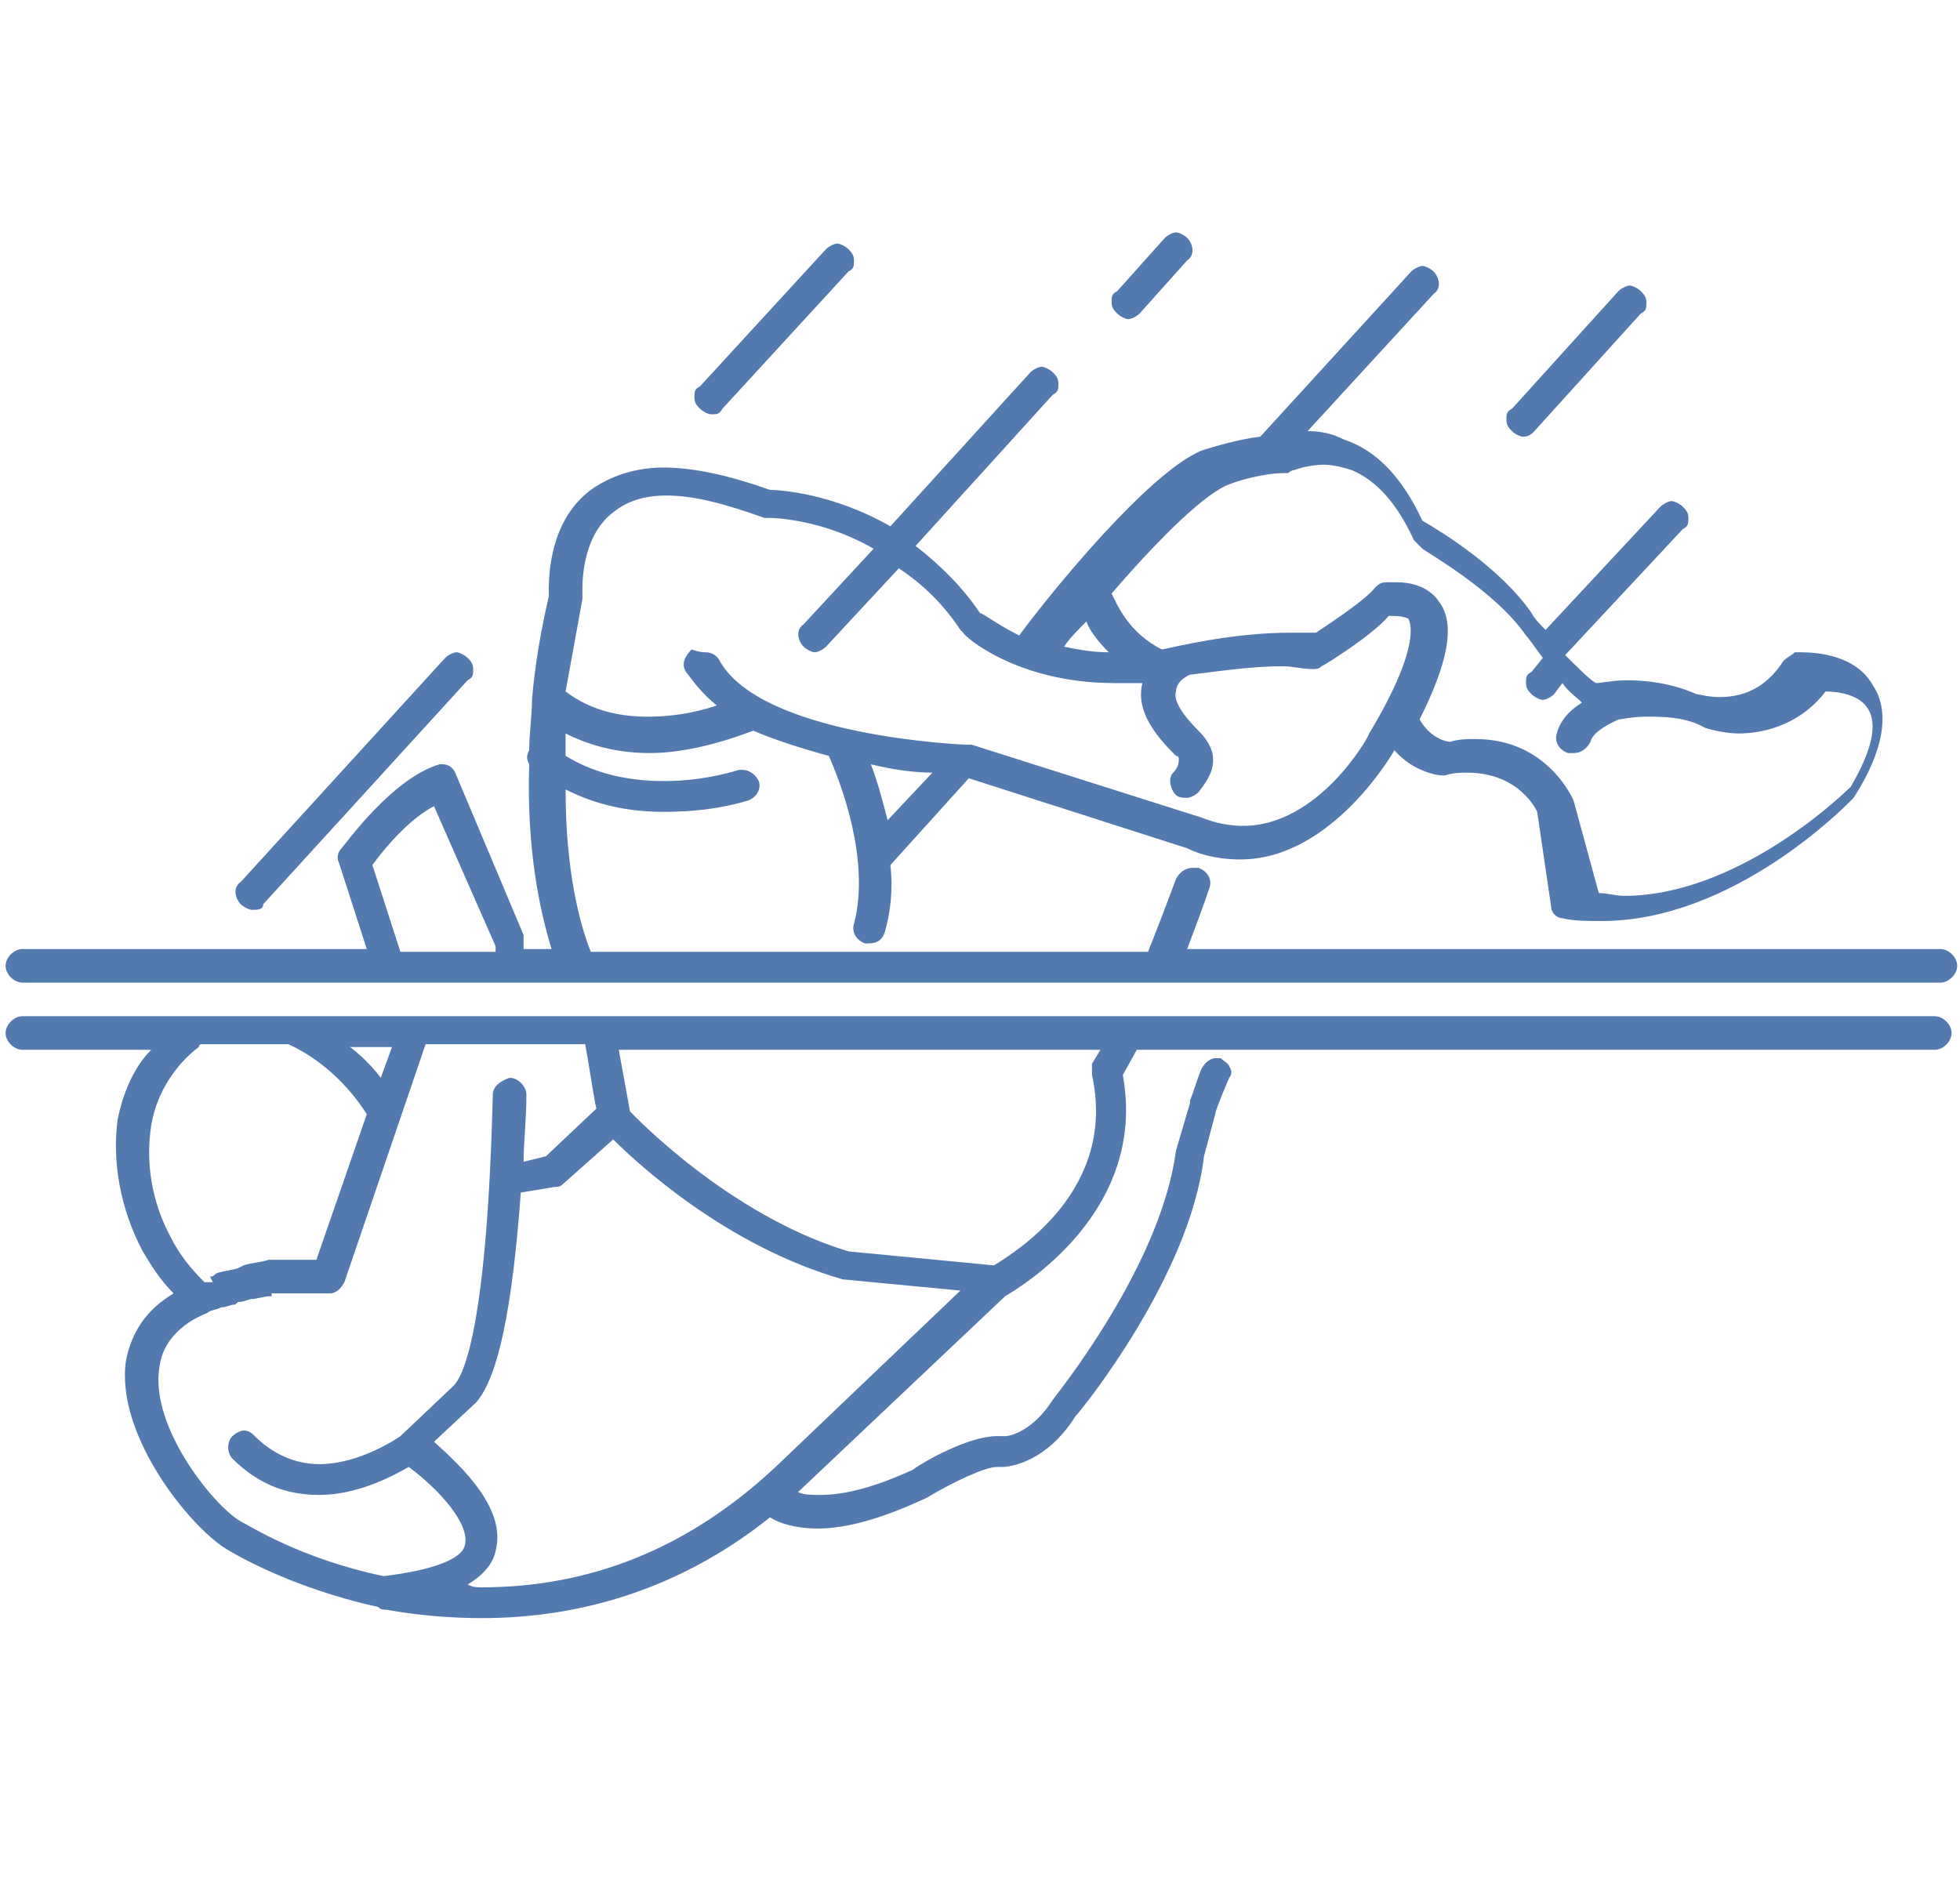 <?xml version="1.0" encoding="utf-8"?>
<!-- Generator: Adobe Illustrator 26.0.3, SVG Export Plug-In . SVG Version: 6.00 Build 0)  -->
<svg version="1.1" id="Layer_1" xmlns="http://www.w3.org/2000/svg" xmlns:xlink="http://www.w3.org/1999/xlink" x="0px" y="0px"
	 viewBox="0 0 70 68" style="enable-background:new 0 0 70 68;" xml:space="preserve">
<style type="text/css">
	.st0{fill:#527AAF;}
</style>
<path class="st0" d="M17.2,57.8c-1.1,0-2.3-0.1-3.4-0.3c0,0,0,0,0,0c-0.1,0-0.2,0-0.3-0.1c-3.2-0.7-5.3-2-5.3-2
	c-1.3-0.7-4.1-4.1-3.7-6.8c0.2-1,0.7-1.8,1.7-2.4c-0.5-0.5-0.8-1-1.1-1.5C4.3,43.2,4,41.5,4.2,40c0.2-1,0.6-1.9,1.2-2.5H0.8
	c-0.3,0-0.6-0.3-0.6-0.6c0-0.3,0.3-0.6,0.6-0.6h68.3c0.3,0,0.6,0.3,0.6,0.6c0,0.3-0.3,0.6-0.6,0.6H40.6l-0.5,0.9
	c0.9,4.9-3.7,7.6-4.2,7.9l-7.4,7c0.2,0.1,0.5,0.1,0.8,0.1c0.9,0,2-0.3,3.3-0.9c0.4-0.3,2-1.2,3-1.2c0.1,0,0.2,0,0.3,0
	c0.2,0,1-0.2,1.7-1.3c0.7-0.9,3.9-5.1,4.4-8.9l0.5-1.7l0-0.1c0.1-0.2,0.2-0.6,0.4-1.1c0.1-0.2,0.3-0.4,0.5-0.4c0.1,0,0.1,0,0.2,0
	c0.1,0.1,0.3,0.2,0.3,0.3c0.1,0.1,0.1,0.3,0,0.4c-0.3,0.7-0.5,1.2-0.5,1.3l-0.4,1.5c-0.5,4.3-4.4,9.1-4.6,9.3
	c-1,1.6-2.3,1.8-2.6,1.8c-0.1,0-0.1,0-0.1,0c0,0-0.1,0-0.1,0c-0.4,0-1.5,0.5-2.5,1.1c-1.5,0.7-2.8,1.1-3.9,1.1
	c-0.8,0-1.4-0.2-1.7-0.4C24.5,56.6,21,57.8,17.2,57.8z M17.2,56.7c3.9,0,7.4-1.4,10.5-4.3l6.6-6.3l-4.2-0.4c-4.2-1.2-7.4-4.2-8.2-5
	l-1.8,1.6c-0.1,0.1-0.2,0.1-0.3,0.1l-1.2,0.2c-0.3,4.1-0.8,6.6-1.6,7.5l-1.5,1.4c1,0.9,2.6,2.4,2.2,3.9c-0.1,0.5-0.5,0.9-1,1.2
	C16.9,56.7,17,56.7,17.2,56.7z M9.7,46.3c-0.3,0-0.5,0.1-0.7,0.1c-0.1,0-0.3,0.1-0.4,0.1c-0.1,0-0.1,0-0.2,0.1
	c-0.2,0-0.3,0.1-0.5,0.1c-0.2,0.1-0.4,0.1-0.5,0.2c-1,0.4-1.6,1.1-1.7,1.9C5.3,51,7.8,54,8.7,54.4c0.2,0.1,2.1,1.3,5,1.9
	c1.7-0.2,2.8-0.6,2.9-1.1c0.2-0.7-0.8-1.9-2-2.8c-0.7,0.4-1.9,1-3.2,1c-1.2,0-2.2-0.4-3.1-1.3c-0.2-0.2-0.2-0.6,0-0.8
	c0.1-0.1,0.3-0.2,0.4-0.2c0.2,0,0.3,0.1,0.4,0.2c0.6,0.6,1.4,1,2.3,1c1.5,0,2.9-1,2.9-1l1.9-1.8c0.4-0.4,1.2-2.3,1.4-10.4
	c0-0.3,0.3-0.5,0.6-0.6c0.3,0,0.6,0.3,0.6,0.6c0,0.9-0.1,1.7-0.1,2.4l0.8-0.2l1.8-1.7c-0.1-0.4-0.2-1.2-0.4-2.3h-5.7l-2.9,8.5
	c-0.1,0.2-0.3,0.4-0.5,0.4H9.7z M7.6,45.8l-0.1-0.2c0.1,0,0.1,0,0.2-0.1c0.2-0.1,0.5-0.1,0.8-0.2l0.2-0.1c0.3-0.1,0.6-0.1,0.9-0.2
	l1.7,0l1.8-5.2c-0.7-1.1-1.7-2-2.8-2.5l0,0l-0.1,0l-3,0c0,0-0.1,0-0.1,0.1C6.3,38,5.6,39,5.4,40.2c-0.2,1.3,0,2.7,0.7,4
	c0.3,0.6,0.7,1.1,1.2,1.6c0,0,0.1,0,0.1,0L7.6,45.8z M22.5,39.7C22.5,39.7,22.5,39.7,22.5,39.7c0.1,0.1,3.5,3.7,7.8,5l5.2,0.5
	c0.8-0.5,4.4-2.7,3.5-6.8c0-0.1,0-0.3,0-0.4l0.3-0.5H22.1L22.5,39.7z M12.5,37.4c0.4,0.3,0.8,0.7,1.1,1.1l0.4-1.1H12.5z"/>
<path class="st0" d="M0.8,35.1c-0.3,0-0.6-0.3-0.6-0.6c0-0.3,0.3-0.6,0.6-0.6h12.3l-1-3.1c-0.1-0.2,0-0.4,0.1-0.5
	c0.1-0.1,1.8-2.5,3.5-3c0,0,0.1,0,0.1,0c0.2,0,0.4,0.1,0.5,0.4l2.4,5.7c0,0.1,0,0.1,0,0.2l0,0.3h1c-0.4-1.3-0.9-3.5-0.8-6.6
	c-0.1-0.2-0.1-0.3,0-0.5c0-0.6,0.1-1.2,0.1-1.8c0.1-1.2,0.3-2.4,0.6-3.7c0-0.4-0.1-2.6,1.5-3.8c0.7-0.5,1.6-0.8,2.6-0.8
	c1.1,0,2.4,0.3,3.8,0.8c0.3,0,2.2,0.1,4.3,1.3l5-5.5c0.1-0.1,0.3-0.2,0.4-0.2c0.1,0,0.3,0.1,0.4,0.2c0.1,0.1,0.2,0.2,0.2,0.4
	c0,0.2,0,0.3-0.2,0.4l-4.9,5.4c0.9,0.7,1.7,1.5,2.3,2.4c0.1,0,0.6,0.4,1.4,0.8c1.1-1.5,4.6-5.8,6.5-6.6c0,0,1.2-0.4,2.1-0.5
	c0,0,0,0,0.1-0.1l5.3-5.8c0.1-0.1,0.3-0.2,0.4-0.2c0.1,0,0.3,0.1,0.4,0.2c0.2,0.2,0.3,0.6,0,0.8l-4.5,4.9c0.5,0,0.9,0.1,1.3,0.3
	c1.2,0.4,2.1,1.4,2.8,2.9c0.7,0.4,2.8,1.7,3.9,3.3c0.1,0.2,0.3,0.4,0.5,0.6l4.1-4.4c0.1-0.1,0.3-0.2,0.4-0.2c0.1,0,0.3,0.1,0.4,0.2
	c0.1,0.1,0.2,0.2,0.2,0.4c0,0.2,0,0.3-0.2,0.4l-4.2,4.5c0.5,0.5,0.9,0.9,1.1,1c0.2,0,0.6-0.1,1.1-0.1c0.7,0,1.6,0.1,2.5,0.5
	c0.1,0,0.4,0.1,0.8,0.1c0.7,0,1.6-0.2,2.3-1.3c0.1-0.1,0.3-0.2,0.4-0.3c0,0,0.1,0,0.2,0c0.6,0,2,0.1,2.6,1.2c0.6,0.9,0.4,2.3-0.7,4
	c0,0-0.1,0.1-0.1,0.1c-0.2,0.2-4.2,4.3-8.9,4.3c-0.5,0-1,0-1.4-0.1c-0.2,0-0.4-0.2-0.4-0.4L54.9,29c0,0-0.6-1.4-2.5-1.4
	c-0.2,0-0.5,0-0.8,0.1l-0.1,0c-0.1,0-1-0.1-1.7-0.9l0,0c0,0-2.2,3.9-5.5,3.9c-0.6,0-1.3-0.1-1.9-0.4l-7.8-2.5l-2.8,3.1
	c0.1,0.9,0,1.7-0.2,2.4c-0.1,0.3-0.3,0.4-0.6,0.4c0,0-0.1,0-0.1,0c-0.3-0.1-0.5-0.4-0.4-0.7c0.6-2.3-0.5-5.1-0.9-6
	c-1.1-0.3-2-0.6-2.7-0.9c-1.3,0.5-2.6,0.8-3.7,0.8c-1.4,0-2.4-0.4-3-0.7c0,0.3,0,0.5,0,0.8c0.5,0.3,1.6,0.9,3.5,0.9
	c0.8,0,1.7-0.1,2.7-0.4c0,0,0.1,0,0.1,0c0.3,0,0.5,0.2,0.6,0.4c0.1,0.3-0.1,0.6-0.4,0.7c-1,0.3-2,0.4-3,0.4c-1.6,0-2.7-0.4-3.5-0.8
	c0,2.9,0.5,4.8,0.9,5.8H41c0.4-1,0.7-1.8,1-2.6c0.1-0.2,0.3-0.4,0.6-0.4c0.1,0,0.1,0,0.2,0c0.3,0.1,0.5,0.4,0.4,0.7
	c-0.2,0.6-0.5,1.4-0.8,2.2h26.9c0.3,0,0.6,0.3,0.6,0.6c0,0.3-0.3,0.6-0.6,0.6l-55.2,0L0.8,35.1z M17.7,34l0-0.2l-2.2-5
	c-0.8,0.4-1.7,1.4-2.2,2.1l1,3.1H17.7z M57.1,31.9c0.3,0,0.6,0.1,0.9,0.1c4,0,7.7-3.5,8.1-3.9c0.7-1.2,1-2.2,0.6-2.8
	c-0.3-0.5-1.1-0.6-1.5-0.6c-1,1.3-2.4,1.5-3.1,1.5c-0.4,0-0.9-0.1-1.2-0.2c-0.7-0.4-1.5-0.4-2.1-0.4c-0.5,0-0.9,0.1-1,0.1
	c-0.2,0.1-0.9,0.4-1,0.8c-0.1,0.2-0.3,0.4-0.6,0.4c-0.1,0-0.1,0-0.2,0c-0.3-0.1-0.5-0.4-0.4-0.7c0.1-0.4,0.4-0.8,0.9-1.1
	c-0.2-0.2-0.5-0.4-0.7-0.7l-0.3,0.4c-0.1,0.1-0.3,0.2-0.4,0.2c-0.1,0-0.3-0.1-0.4-0.2c-0.1-0.1-0.2-0.2-0.2-0.4c0-0.2,0-0.3,0.2-0.4
	l0.4-0.5c-0.3-0.4-0.5-0.7-0.6-0.8c-1.1-1.6-3.6-3-3.7-3.1c-0.1-0.1-0.2-0.2-0.3-0.3c-0.6-1.3-1.3-2.1-2.2-2.5
	c-0.3-0.1-0.7-0.2-1-0.2c-0.6,0-1.1,0.2-1.1,0.2c-0.1,0-0.2,0.1-0.2,0.1c-0.1,0-0.2,0-0.2,0c-0.5,0-1.4,0.2-1.9,0.4
	c-0.8,0.3-2.3,1.7-4.2,3.9c0.2,0.4,0.6,1.4,1.8,2c0.5-0.1,2.5-0.6,4.6-0.6c0.3,0,0.6,0,0.9,0c0.6-0.4,1.8-1.2,2.1-1.6
	c0.1-0.1,0.2-0.2,0.4-0.2c0,0,0.2,0,0.4,0c0.4,0,1.1,0.1,1.5,0.7c0.6,0.8,0.3,2.2-0.7,4.2c0.4,0.7,1,0.8,1.1,0.8
	c0.3-0.1,0.6-0.1,0.9-0.1c2.6,0,3.5,2.2,3.5,2.2L57.1,31.9z M25.2,23.3c0.2,0,0.4,0.1,0.5,0.3c1.5,2.7,8.7,3,8.8,3
	c0.1,0,0.1,0,0.2,0l8.2,2.6c0.5,0.2,1,0.3,1.5,0.3c2.7,0,4.5-3.2,4.5-3.3c1.8-3,1.5-3.9,1.4-4.1C50.1,22,49.8,22,49.6,22
	c-0.6,0.7-2.2,1.7-2.4,1.8c-0.1,0.1-0.2,0.1-0.3,0.1c-0.4,0-0.7-0.1-1.1-0.1c-1.2,0-2.4,0.2-3.3,0.3c0,0-0.5,0.2-0.5,0.6
	c-0.1,0.3,0.2,0.8,0.8,1.4c0.1,0.1,0.4,0.4,0.5,0.8c0.1,0.5-0.1,0.9-0.5,1.4c-0.1,0.1-0.3,0.2-0.4,0.2c-0.1,0-0.3,0-0.4-0.1
	c-0.2-0.2-0.3-0.6-0.1-0.8c0.2-0.2,0.2-0.4,0.2-0.5c0-0.1-0.1-0.1-0.1-0.1c0,0-0.1-0.1-0.1-0.1c-0.9-0.9-1.3-1.7-1.1-2.5
	c0,0,0,0,0,0c-0.3,0-0.7,0-1,0c-3.5,0-5.4-1.7-5.4-1.8c0,0-0.1-0.1-0.1-0.1c-0.6-0.9-1.3-1.6-2.2-2.2l-2.6,2.8
	c-0.1,0.1-0.3,0.2-0.4,0.2c-0.1,0-0.3-0.1-0.4-0.2c-0.2-0.2-0.3-0.6,0-0.8l2.5-2.7c-1.9-1.1-3.7-1.1-3.7-1.1c-0.1,0-0.1,0-0.2,0
	c-1.4-0.5-2.5-0.8-3.5-0.8c-0.8,0-1.4,0.2-1.9,0.6c-1.2,0.9-1.1,2.8-1.1,2.9c0,0.1,0,0.1,0,0.2c-0.2,1.1-0.4,2.2-0.6,3.3
	c0.4,0.3,1.3,0.9,2.9,0.9c0.8,0,1.6-0.1,2.5-0.4c-0.5-0.4-0.8-0.8-1.1-1.2c-0.2-0.3,0-0.6,0.2-0.8C25,23.3,25.1,23.3,25.2,23.3z
	 M31.1,27.3c0.2,0.5,0.4,1.2,0.6,2l1.6-1.7C32.7,27.6,31.9,27.5,31.1,27.3z M38,23.1c0.5,0.1,1,0.2,1.6,0.2
	c-0.4-0.4-0.7-0.8-0.8-1.1C38.5,22.5,38.2,22.8,38,23.1z"/>
<path class="st0" d="M40.3,11.4c-0.1,0-0.3-0.1-0.4-0.2c-0.1-0.1-0.2-0.2-0.2-0.4c0-0.2,0-0.3,0.2-0.4l1.7-1.9
	c0.1-0.1,0.3-0.2,0.4-0.2c0.1,0,0.3,0.1,0.4,0.2c0.2,0.2,0.3,0.6,0,0.8l-1.7,1.9C40.6,11.3,40.4,11.4,40.3,11.4z"/>
<path class="st0" d="M40.3,11.2c0.1,0,0.2,0,0.3-0.1l1.7-1.9c0.2-0.2,0.1-0.4,0-0.6c-0.2-0.2-0.4-0.1-0.6,0L40,10.5
	c-0.2,0.2-0.1,0.4,0,0.6C40.1,11.2,40.2,11.2,40.3,11.2z"/>
<path class="st0" d="M25.4,14.8c-0.1,0-0.3-0.1-0.4-0.2c-0.1-0.1-0.2-0.2-0.2-0.4c0-0.2,0-0.3,0.2-0.4l4.5-4.9
	c0.1-0.1,0.3-0.2,0.4-0.2c0.1,0,0.3,0.1,0.4,0.2c0.1,0.1,0.2,0.2,0.2,0.4c0,0.2,0,0.3-0.2,0.4l-4.5,4.9
	C25.7,14.8,25.6,14.8,25.4,14.8z"/>
<path class="st0" d="M25.4,14.7c0.1,0,0.2,0,0.3-0.1l4.5-4.9c0.2-0.2,0.1-0.4,0-0.6c-0.2-0.2-0.4-0.1-0.6,0L25.1,14
	c-0.2,0.2-0.1,0.4,0,0.6C25.2,14.6,25.3,14.7,25.4,14.7z"/>
<path class="st0" d="M9,32.5c-0.1,0-0.3-0.1-0.4-0.2c-0.2-0.2-0.3-0.6,0-0.8l7.3-8c0.1-0.1,0.3-0.2,0.4-0.2c0.1,0,0.3,0.1,0.4,0.2
	c0.1,0.1,0.2,0.2,0.2,0.4c0,0.2,0,0.3-0.2,0.4l-7.3,8C9.4,32.5,9.2,32.5,9,32.5z"/>
<path class="st0" d="M9,32.4c0.1,0,0.2,0,0.3-0.1l7.3-8c0.2-0.2,0.1-0.4,0-0.6c-0.2-0.2-0.4-0.1-0.6,0l-7.3,8
	c-0.2,0.2-0.1,0.4,0,0.6C8.8,32.3,8.9,32.4,9,32.4z"/>
<path class="st0" d="M54.4,15.6c-0.1,0-0.3-0.1-0.4-0.2c-0.1-0.1-0.2-0.2-0.2-0.4c0-0.2,0-0.3,0.2-0.4l3.8-4.2
	c0.1-0.1,0.3-0.2,0.4-0.2c0.1,0,0.3,0.1,0.4,0.2c0.1,0.1,0.2,0.2,0.2,0.4c0,0.2,0,0.3-0.2,0.4l-3.8,4.2
	C54.7,15.5,54.6,15.6,54.4,15.6z"/>
<path class="st0" d="M54.4,15.4c0.1,0,0.2,0,0.3-0.1l3.8-4.2c0.2-0.2,0.1-0.4,0-0.6c-0.2-0.2-0.4-0.1-0.6,0l-3.8,4.2
	c-0.2,0.2-0.1,0.4,0,0.6C54.2,15.4,54.3,15.4,54.4,15.4z"/>
</svg>
